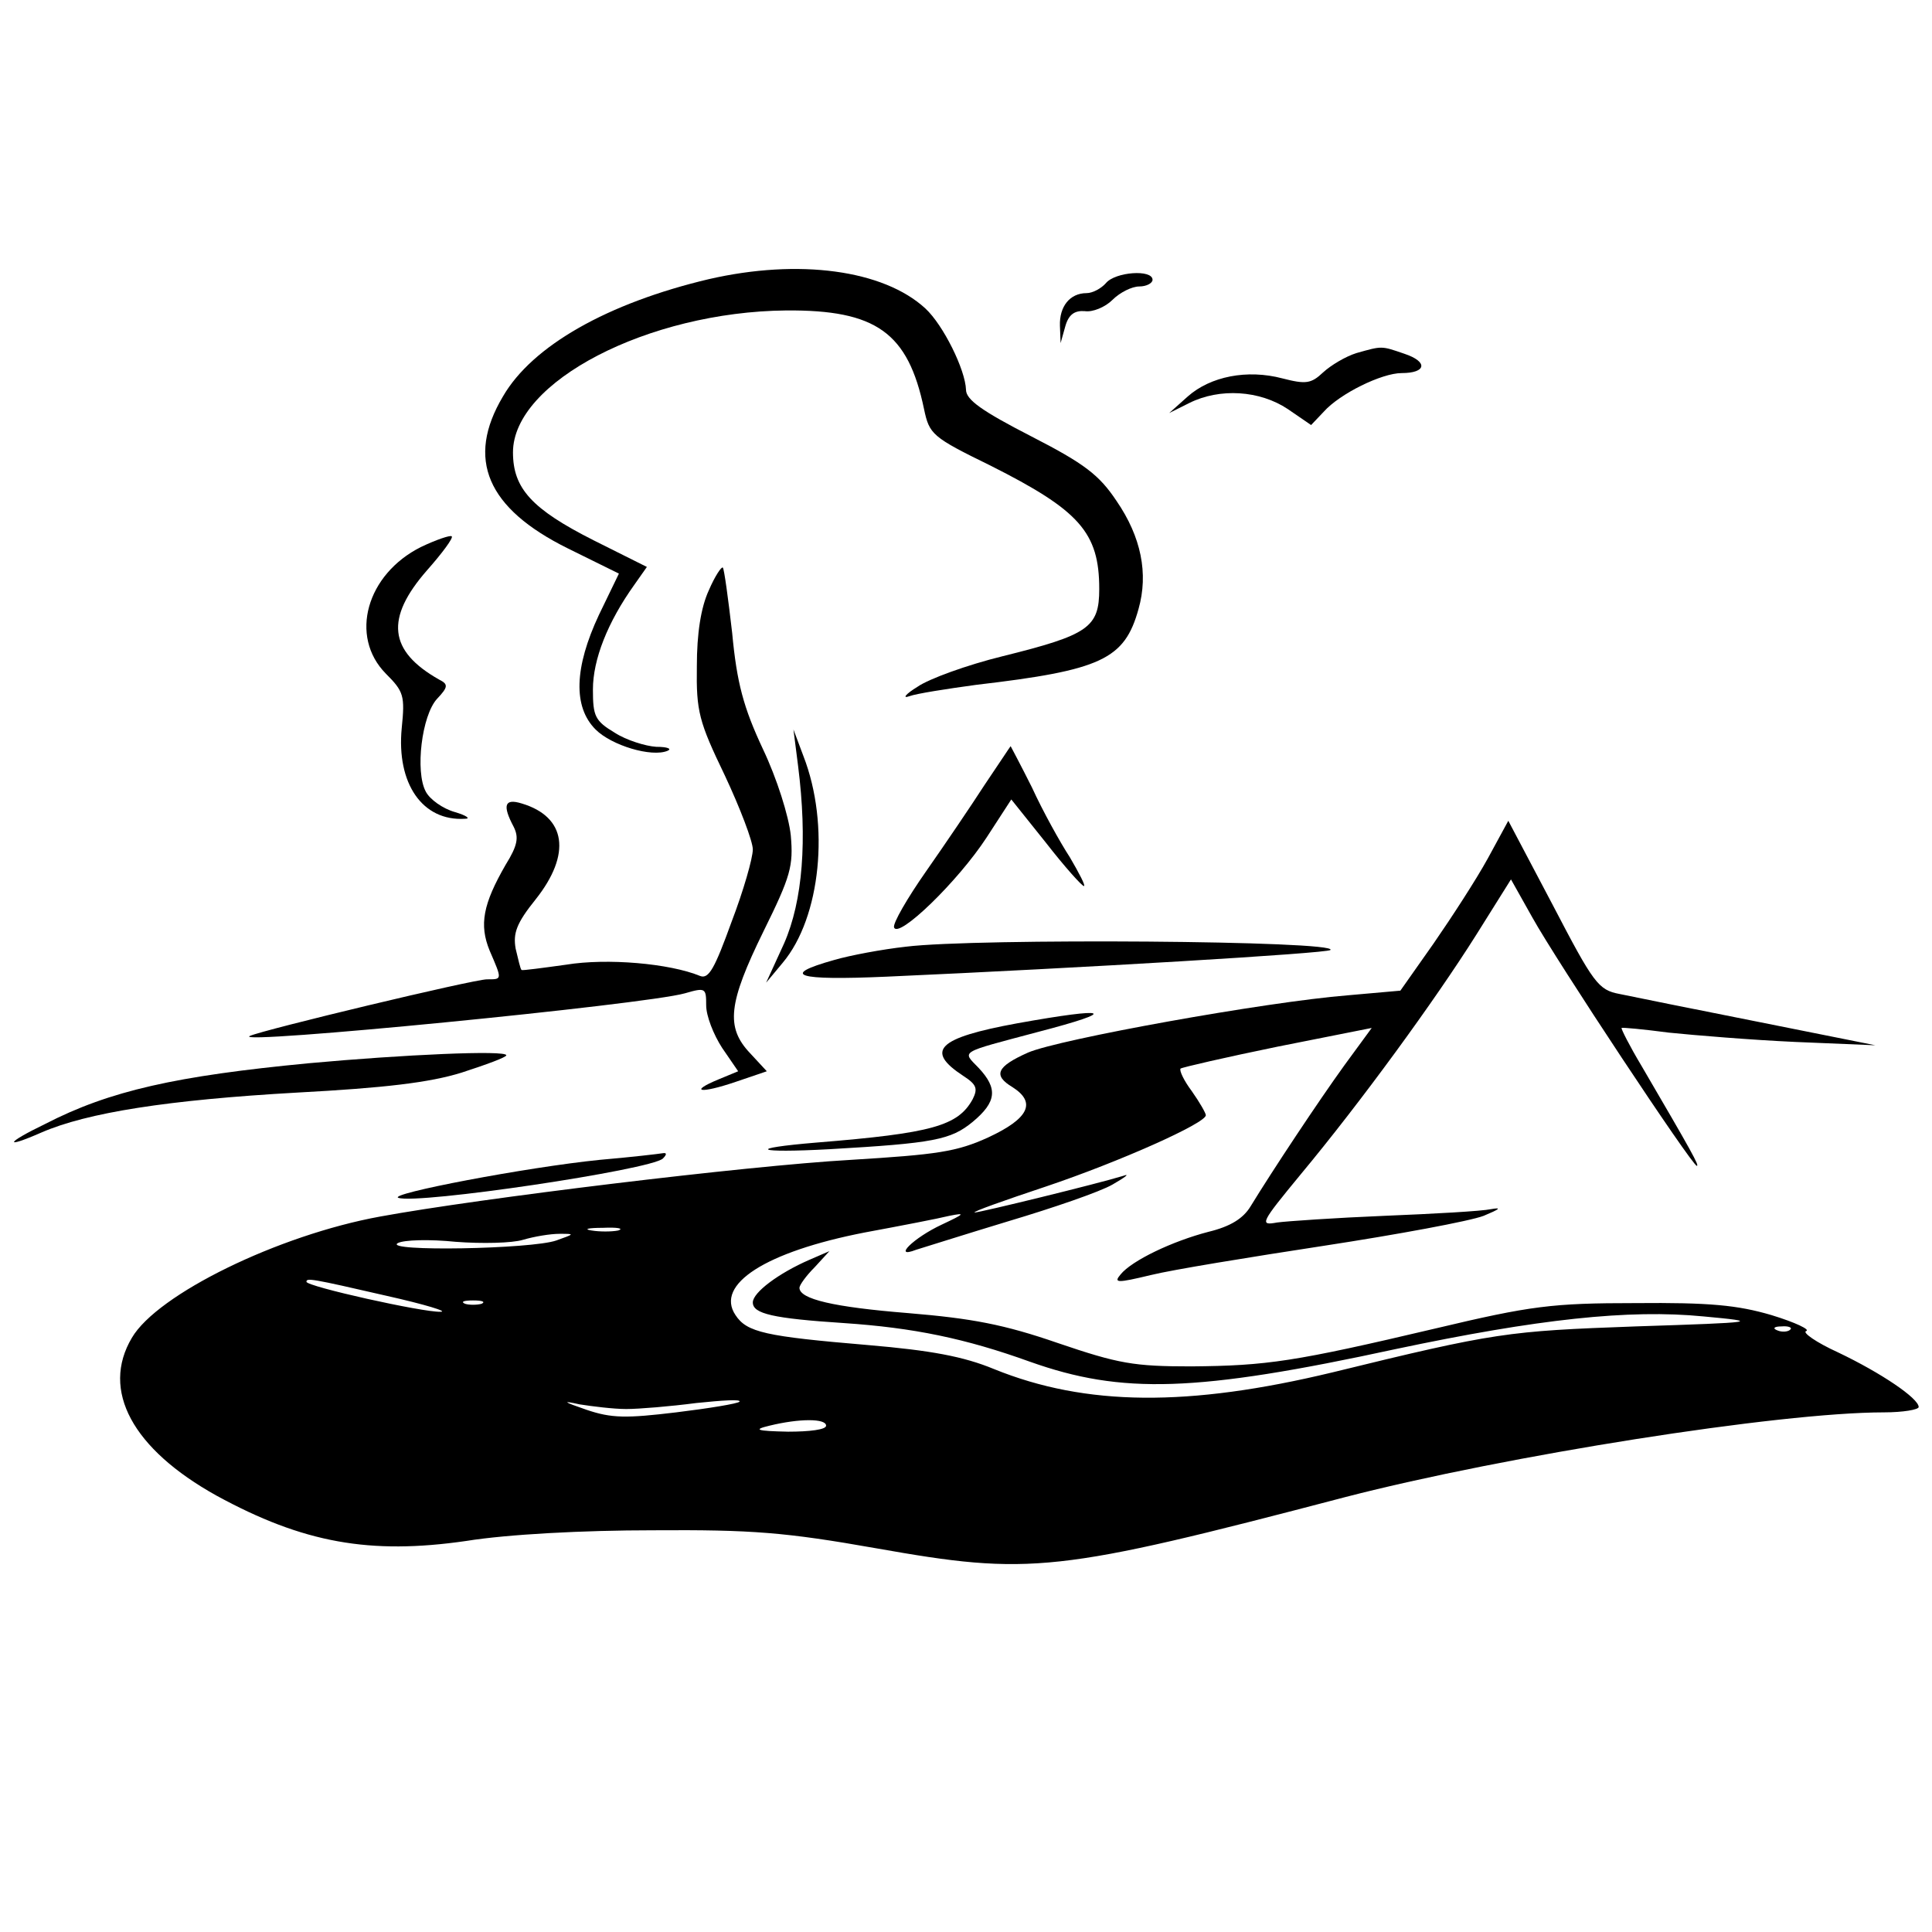 <?xml version="1.0" standalone="no"?>
<!DOCTYPE svg PUBLIC "-//W3C//DTD SVG 20010904//EN"
 "http://www.w3.org/TR/2001/REC-SVG-20010904/DTD/svg10.dtd">
<svg version="1.0" xmlns="http://www.w3.org/2000/svg"
 width="290pt" height="290pt" viewBox="0 0 290 290"
 preserveAspectRatio="xMidYMid meet">
<g transform="translate(0,290) scale(0.1,-0.1)"
fill="#000000" stroke="none">
<path d="M1064 2481 c-152 -36 -265 -100 -309 -176 -56 -94 -24 -168 97 -228
l77 -38 -30 -62 c-37 -79 -39 -138 -5 -172 24 -24 84 -42 108 -32 7 3 0 6 -17
6 -16 1 -45 10 -62 21 -30 18 -33 25 -33 65 0 45 22 101 62 157 l19 27 -80 40
c-93 47 -121 78 -121 132 0 106 203 211 410 213 135 1 183 -33 207 -148 8 -38
12 -42 100 -85 133 -67 163 -100 163 -185 0 -58 -16 -69 -145 -101 -53 -13
-111 -34 -128 -46 -18 -11 -23 -18 -12 -14 11 4 56 11 100 17 188 22 223 38
244 114 15 53 4 108 -33 162 -26 39 -48 56 -128 97 -74 38 -98 55 -98 70 -1
30 -34 97 -61 122 -63 58 -190 75 -325 44z"/>
<path d="M1660 2475 c-7 -8 -20 -15 -29 -15 -25 0 -41 -20 -40 -49 l1 -26 7
25 c5 18 14 24 29 23 12 -2 31 6 42 17 11 11 29 20 40 20 11 0 20 5 20 10 0
16 -56 12 -70 -5z"/>
<path d="M2036 2370 c-16 -5 -38 -18 -50 -29 -18 -17 -26 -18 -61 -9 -53 14
-108 3 -142 -27 l-28 -25 30 15 c46 23 106 19 148 -9 l35 -24 19 20 c24 27 87
58 117 58 37 0 40 17 4 29 -35 12 -33 12 -72 1z"/>
<path d="M632 2079 c-82 -41 -108 -134 -53 -190 27 -27 29 -33 24 -82 -8 -83
31 -140 95 -136 9 0 2 5 -15 10 -18 5 -38 19 -44 31 -16 30 -6 114 17 139 17
18 17 22 3 29 -76 43 -81 92 -18 164 23 26 40 49 37 51 -2 2 -23 -5 -46 -16z"/>
<path d="M1064 2014 c-12 -26 -18 -65 -18 -114 -1 -68 3 -83 42 -164 23 -49
42 -99 42 -111 0 -13 -14 -62 -32 -109 -25 -69 -34 -86 -47 -81 -46 19 -140
27 -201 17 -36 -5 -66 -9 -67 -8 -2 1 -5 16 -9 32 -4 23 1 38 30 74 54 68 46
124 -21 144 -26 8 -29 -3 -12 -35 8 -16 6 -28 -12 -57 -34 -59 -40 -90 -24
-129 19 -44 19 -43 -4 -43 -20 0 -337 -76 -356 -85 -30 -14 593 47 653 64 31
9 32 8 32 -18 0 -16 11 -44 24 -64 l24 -35 -29 -12 c-46 -19 -28 -22 25 -4
l47 16 -25 27 c-37 39 -33 75 20 183 41 83 45 98 41 144 -3 29 -21 86 -42 130
-29 62 -39 99 -46 174 -6 52 -12 96 -14 98 -2 2 -12 -13 -21 -34z"/>
<path d="M1198 1750 c14 -111 7 -202 -21 -266 l-27 -59 25 30 c57 68 71 207
31 310 l-15 40 7 -55z"/>
<path d="M1478 1722 c-20 -31 -60 -90 -88 -130 -28 -40 -50 -78 -48 -84 6 -18
96 69 139 135 l37 57 52 -65 c28 -36 54 -65 57 -65 3 0 -7 19 -21 43 -15 23
-41 70 -57 105 -17 34 -32 62 -32 62 -1 -1 -18 -27 -39 -58z"/>
<path d="M2233 1611 c-17 -31 -54 -88 -81 -127 l-50 -71 -79 -7 c-124 -10
-434 -66 -480 -86 -47 -21 -53 -34 -23 -52 36 -23 24 -47 -36 -75 -48 -22 -77
-26 -207 -34 -158 -9 -559 -58 -706 -85 -154 -28 -335 -117 -373 -182 -47 -79
1 -167 127 -237 130 -71 230 -89 375 -68 62 10 176 16 280 16 149 1 199 -3
335 -27 232 -41 270 -37 705 77 240 62 650 127 808 127 28 0 52 4 52 8 0 13
-56 51 -121 82 -33 15 -54 30 -48 32 7 2 -16 13 -52 24 -51 15 -93 19 -204 18
-125 0 -157 -4 -300 -38 -212 -50 -253 -56 -367 -57 -86 0 -109 4 -200 35 -81
28 -129 37 -225 45 -112 9 -163 21 -163 38 0 4 10 18 23 31 l22 24 -30 -13
c-46 -20 -85 -49 -85 -64 0 -17 30 -24 137 -31 104 -7 182 -23 279 -58 138
-49 249 -46 549 19 213 45 350 60 462 49 86 -8 84 -9 -102 -15 -192 -7 -210
-9 -455 -69 -216 -52 -370 -51 -508 5 -46 19 -95 28 -189 36 -154 13 -182 19
-199 45 -31 46 45 95 194 124 54 10 111 21 127 25 25 5 23 3 -11 -13 -43 -20
-75 -52 -39 -38 10 3 73 23 139 43 67 20 137 44 156 55 19 11 27 17 16 13 -39
-12 -215 -55 -223 -55 -4 1 44 18 107 39 110 37 240 95 240 107 0 3 -9 19 -21
36 -12 16 -19 31 -17 34 3 2 68 17 146 33 l141 28 -41 -56 c-39 -54 -108 -158
-141 -212 -11 -18 -30 -30 -63 -38 -54 -14 -115 -43 -132 -64 -11 -13 -5 -13
45 -1 32 8 149 27 260 44 111 17 219 37 240 45 24 10 28 13 11 10 -14 -3 -86
-7 -160 -10 -73 -3 -146 -8 -161 -10 -27 -5 -25 -1 36 73 89 107 200 259 263
359 l52 83 32 -57 c36 -65 240 -373 247 -373 4 0 -7 20 -83 150 -18 30 -31 56
-30 57 1 1 33 -2 71 -7 39 -4 124 -11 190 -14 l120 -5 -175 35 c-96 19 -190
38 -209 42 -32 6 -39 16 -100 133 l-67 127 -31 -57z m-1305 -558 c-10 -2 -28
-2 -40 0 -13 2 -5 4 17 4 22 1 32 -1 23 -4z m-93 -15 c-37 -13 -260 -17 -238
-4 9 5 48 6 87 2 39 -3 85 -2 101 3 17 5 41 9 55 9 23 0 23 0 -5 -10z m-255
-83 c58 -13 94 -24 81 -24 -26 -1 -201 38 -201 45 0 6 7 5 120 -21z m143 -12
c-7 -2 -19 -2 -25 0 -7 3 -2 5 12 5 14 0 19 -2 13 -5z m1964 -39 c-3 -3 -12
-4 -19 -1 -8 3 -5 6 6 6 11 1 17 -2 13 -5z m-1747 -119 c19 0 67 4 105 9 39 4
68 6 65 2 -3 -3 -46 -10 -95 -16 -75 -9 -97 -9 -135 4 -35 12 -37 14 -10 8 19
-3 51 -7 70 -7z m300 -25 c0 -6 -25 -9 -57 -9 -48 1 -53 3 -28 9 45 11 85 11
85 0z"/>
<path d="M1360 1479 c-36 -4 -84 -13 -108 -20 -82 -23 -57 -31 79 -25 292 13
661 35 666 40 14 14 -532 18 -637 5z"/>
<path d="M1527 1364 c-120 -22 -139 -41 -81 -79 20 -13 22 -19 14 -35 -22 -40
-61 -51 -234 -65 -108 -9 -92 -16 19 -10 157 9 182 14 215 41 36 30 38 50 9
81 -25 26 -31 22 89 54 123 32 108 38 -31 13z"/>
<path d="M463 1304 c-198 -19 -298 -41 -395 -91 -60 -29 -63 -38 -6 -13 69 30
190 49 384 60 131 7 199 15 247 30 37 12 67 23 67 26 0 8 -155 1 -297 -12z"/>
<path d="M900 1159 c-109 -11 -319 -51 -302 -57 29 -10 379 42 397 59 6 6 6 9
0 8 -6 -1 -48 -6 -95 -10z"/>
</g>
</svg>
